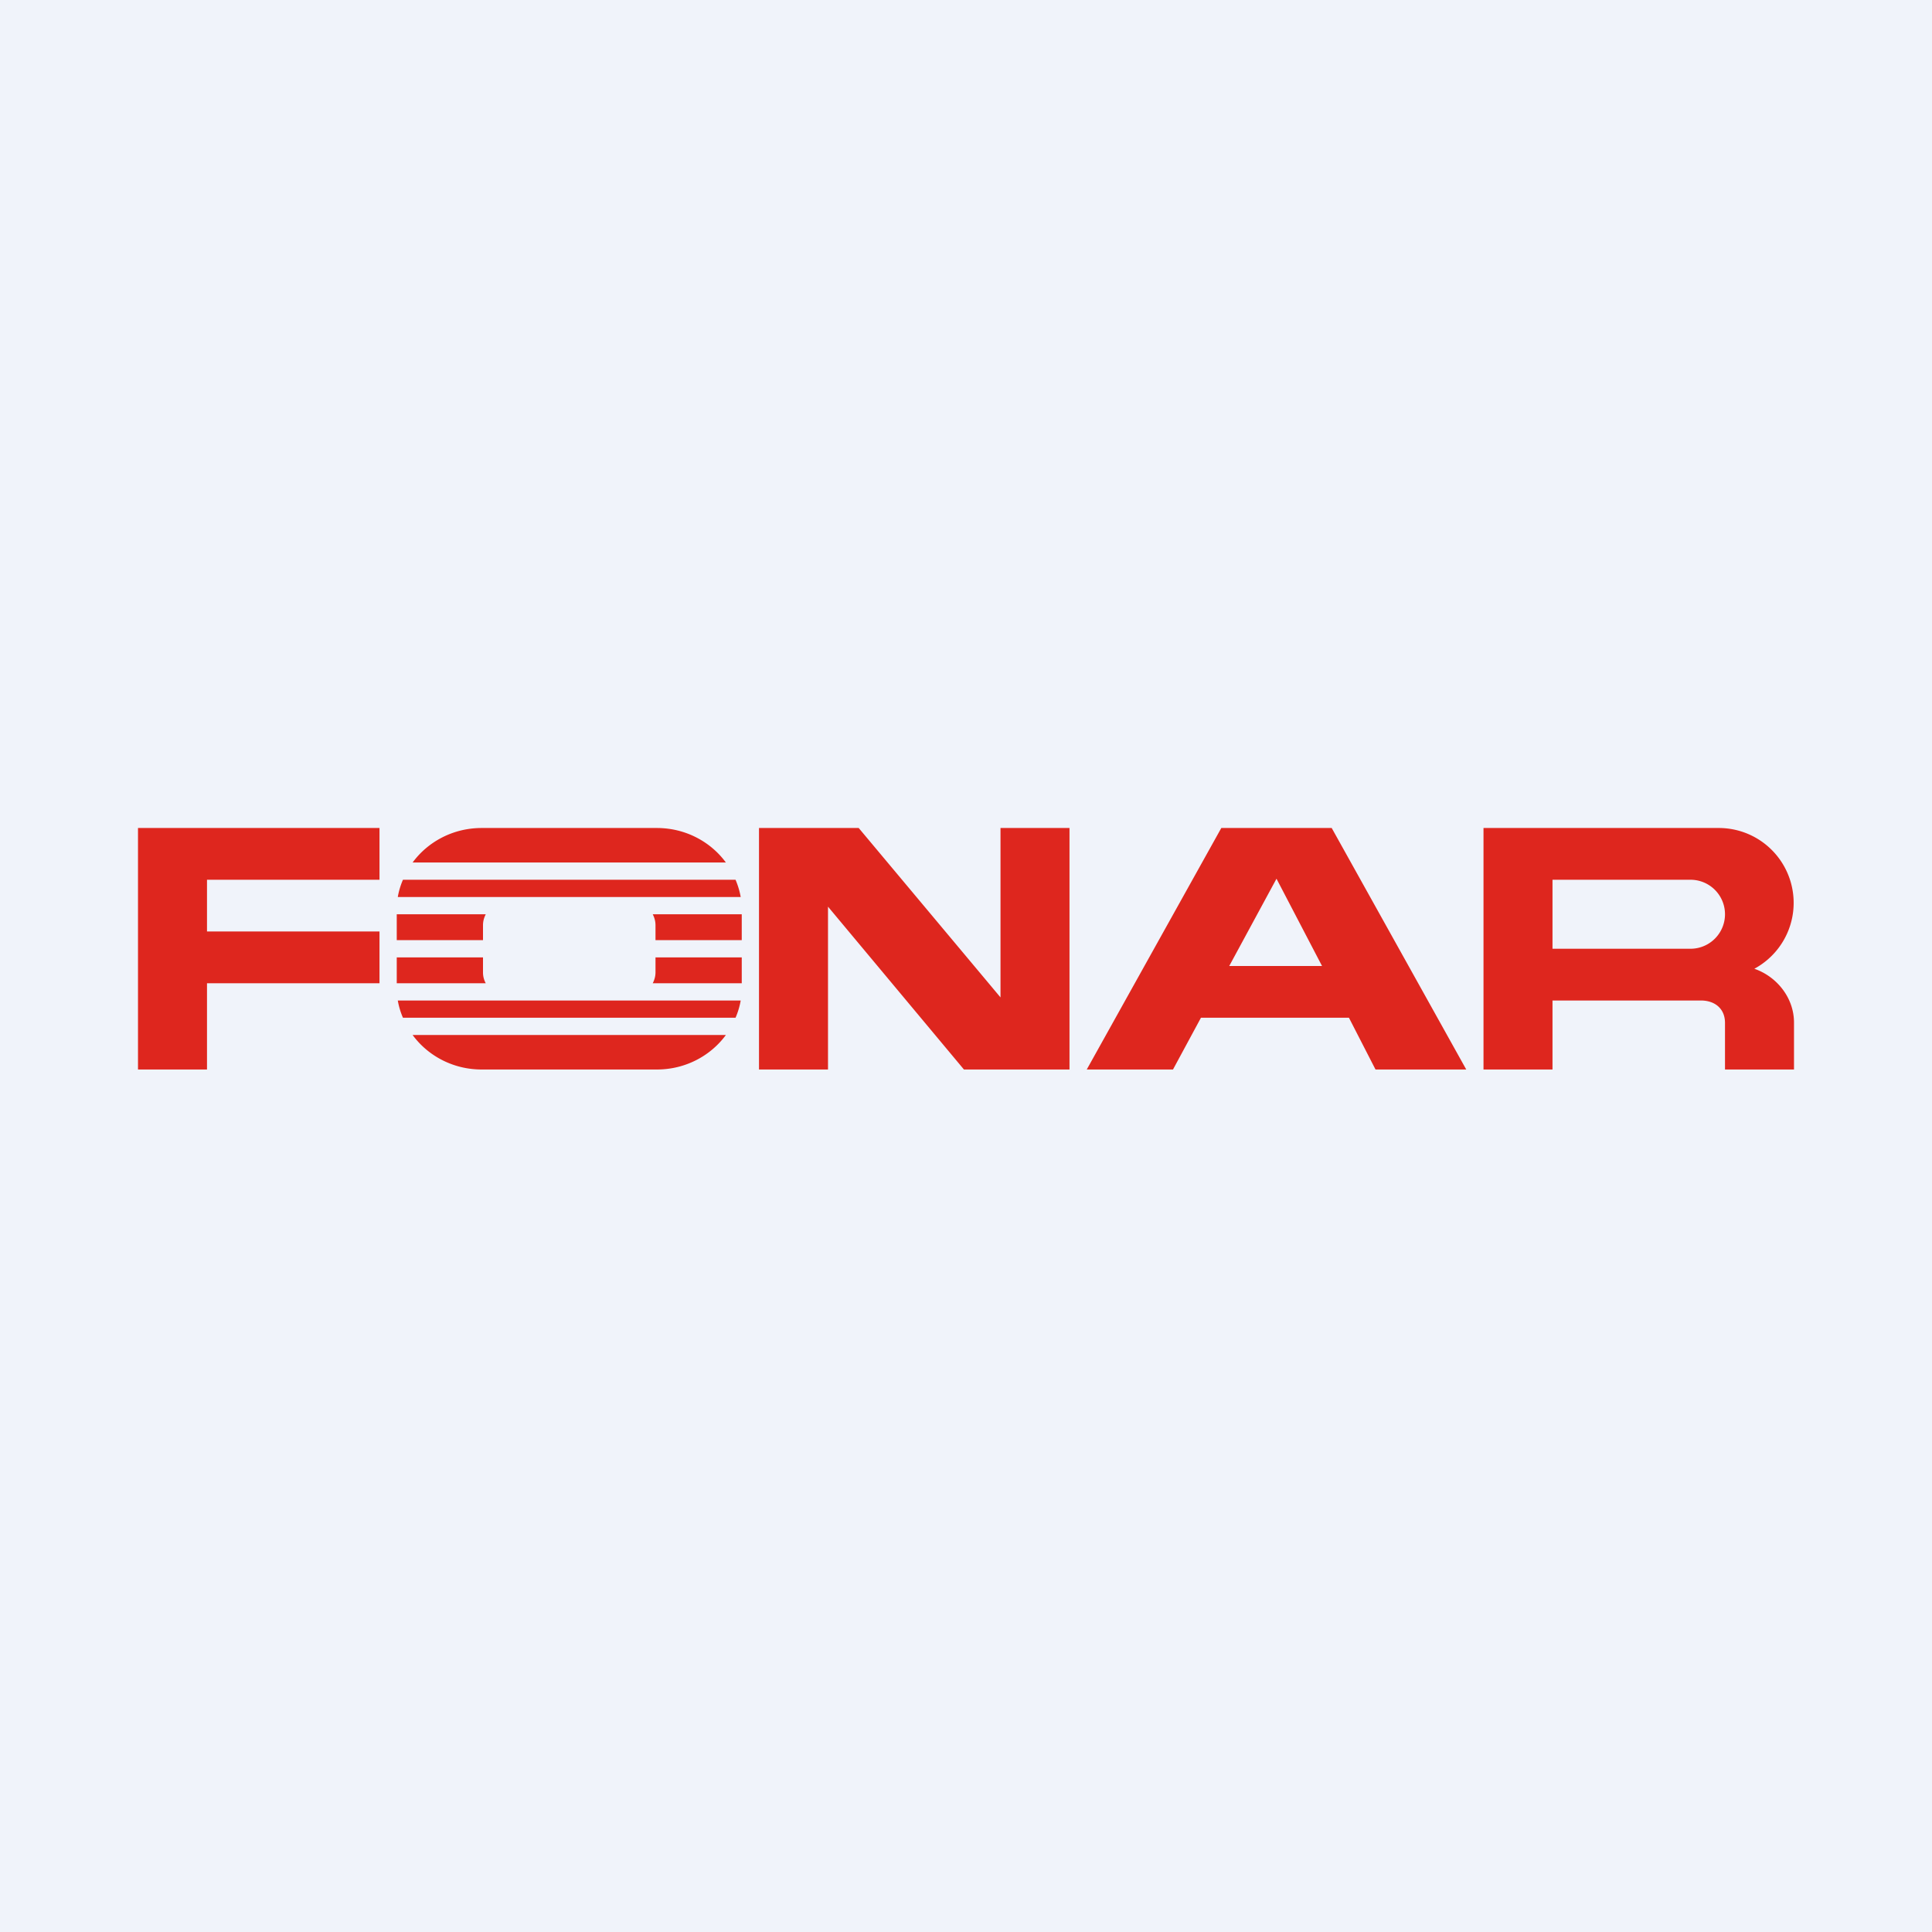 <!-- by Wealthyhood --><svg width="56" height="56" viewBox="0 0 56 56" xmlns="http://www.w3.org/2000/svg"><path fill="#F0F3FA" d="M0 0h56v56H0z"/><path fill-rule="evenodd" d="M4 31v-7h7v1.5H6V27h5v1.5H6V31H4Zm7.96-6c.44-.6 1.17-1 2-1h5.08c.83 0 1.56.4 2 1h-9.08Zm-.28.5c-.07.16-.12.33-.15.5H21.47a2.32 2.32 0 0 0-.15-.5h-9.64Zm9.82 1h-2.58c.05.1.08.2.08.32v.43h2.5v-.75Zm0 1.25H19v.43c0 .12-.03.22-.08.32h2.58v-.75ZM21.47 29h-9.94c.03.17.08.34.15.5h9.64c.07-.16.12-.33.15-.5Zm-.43 1h-9.08c.44.6 1.17 1 2 1h5.08c.83 0 1.56-.4 2-1Zm-9.54-1.5h2.58a.65.65 0 0 1-.08-.32v-.43h-2.5v.75Zm0-1.25H14v-.43c0-.12.03-.22.08-.32H11.5v-.12.87ZM22 31v-7h2.89L29 28.91V24h2v7h-3.06L24 26.28V31h-2Zm9.5 0H34l.81-1.5h4.29l.77 1.5h2.63l-3.9-7h-3.2l-3.9 7Zm6.82-3L37 25.47 35.63 28h2.69ZM43 31v-7h6.81a2.17 2.17 0 0 1 1.04 4.08c.64.22 1.15.83 1.15 1.56V31h-2v-1.35c0-.42-.3-.65-.7-.65H45v2h-2Zm2-5.5h4a1 1 0 1 1 0 2h-4v-2Z" fill="#DE261E"/></svg>